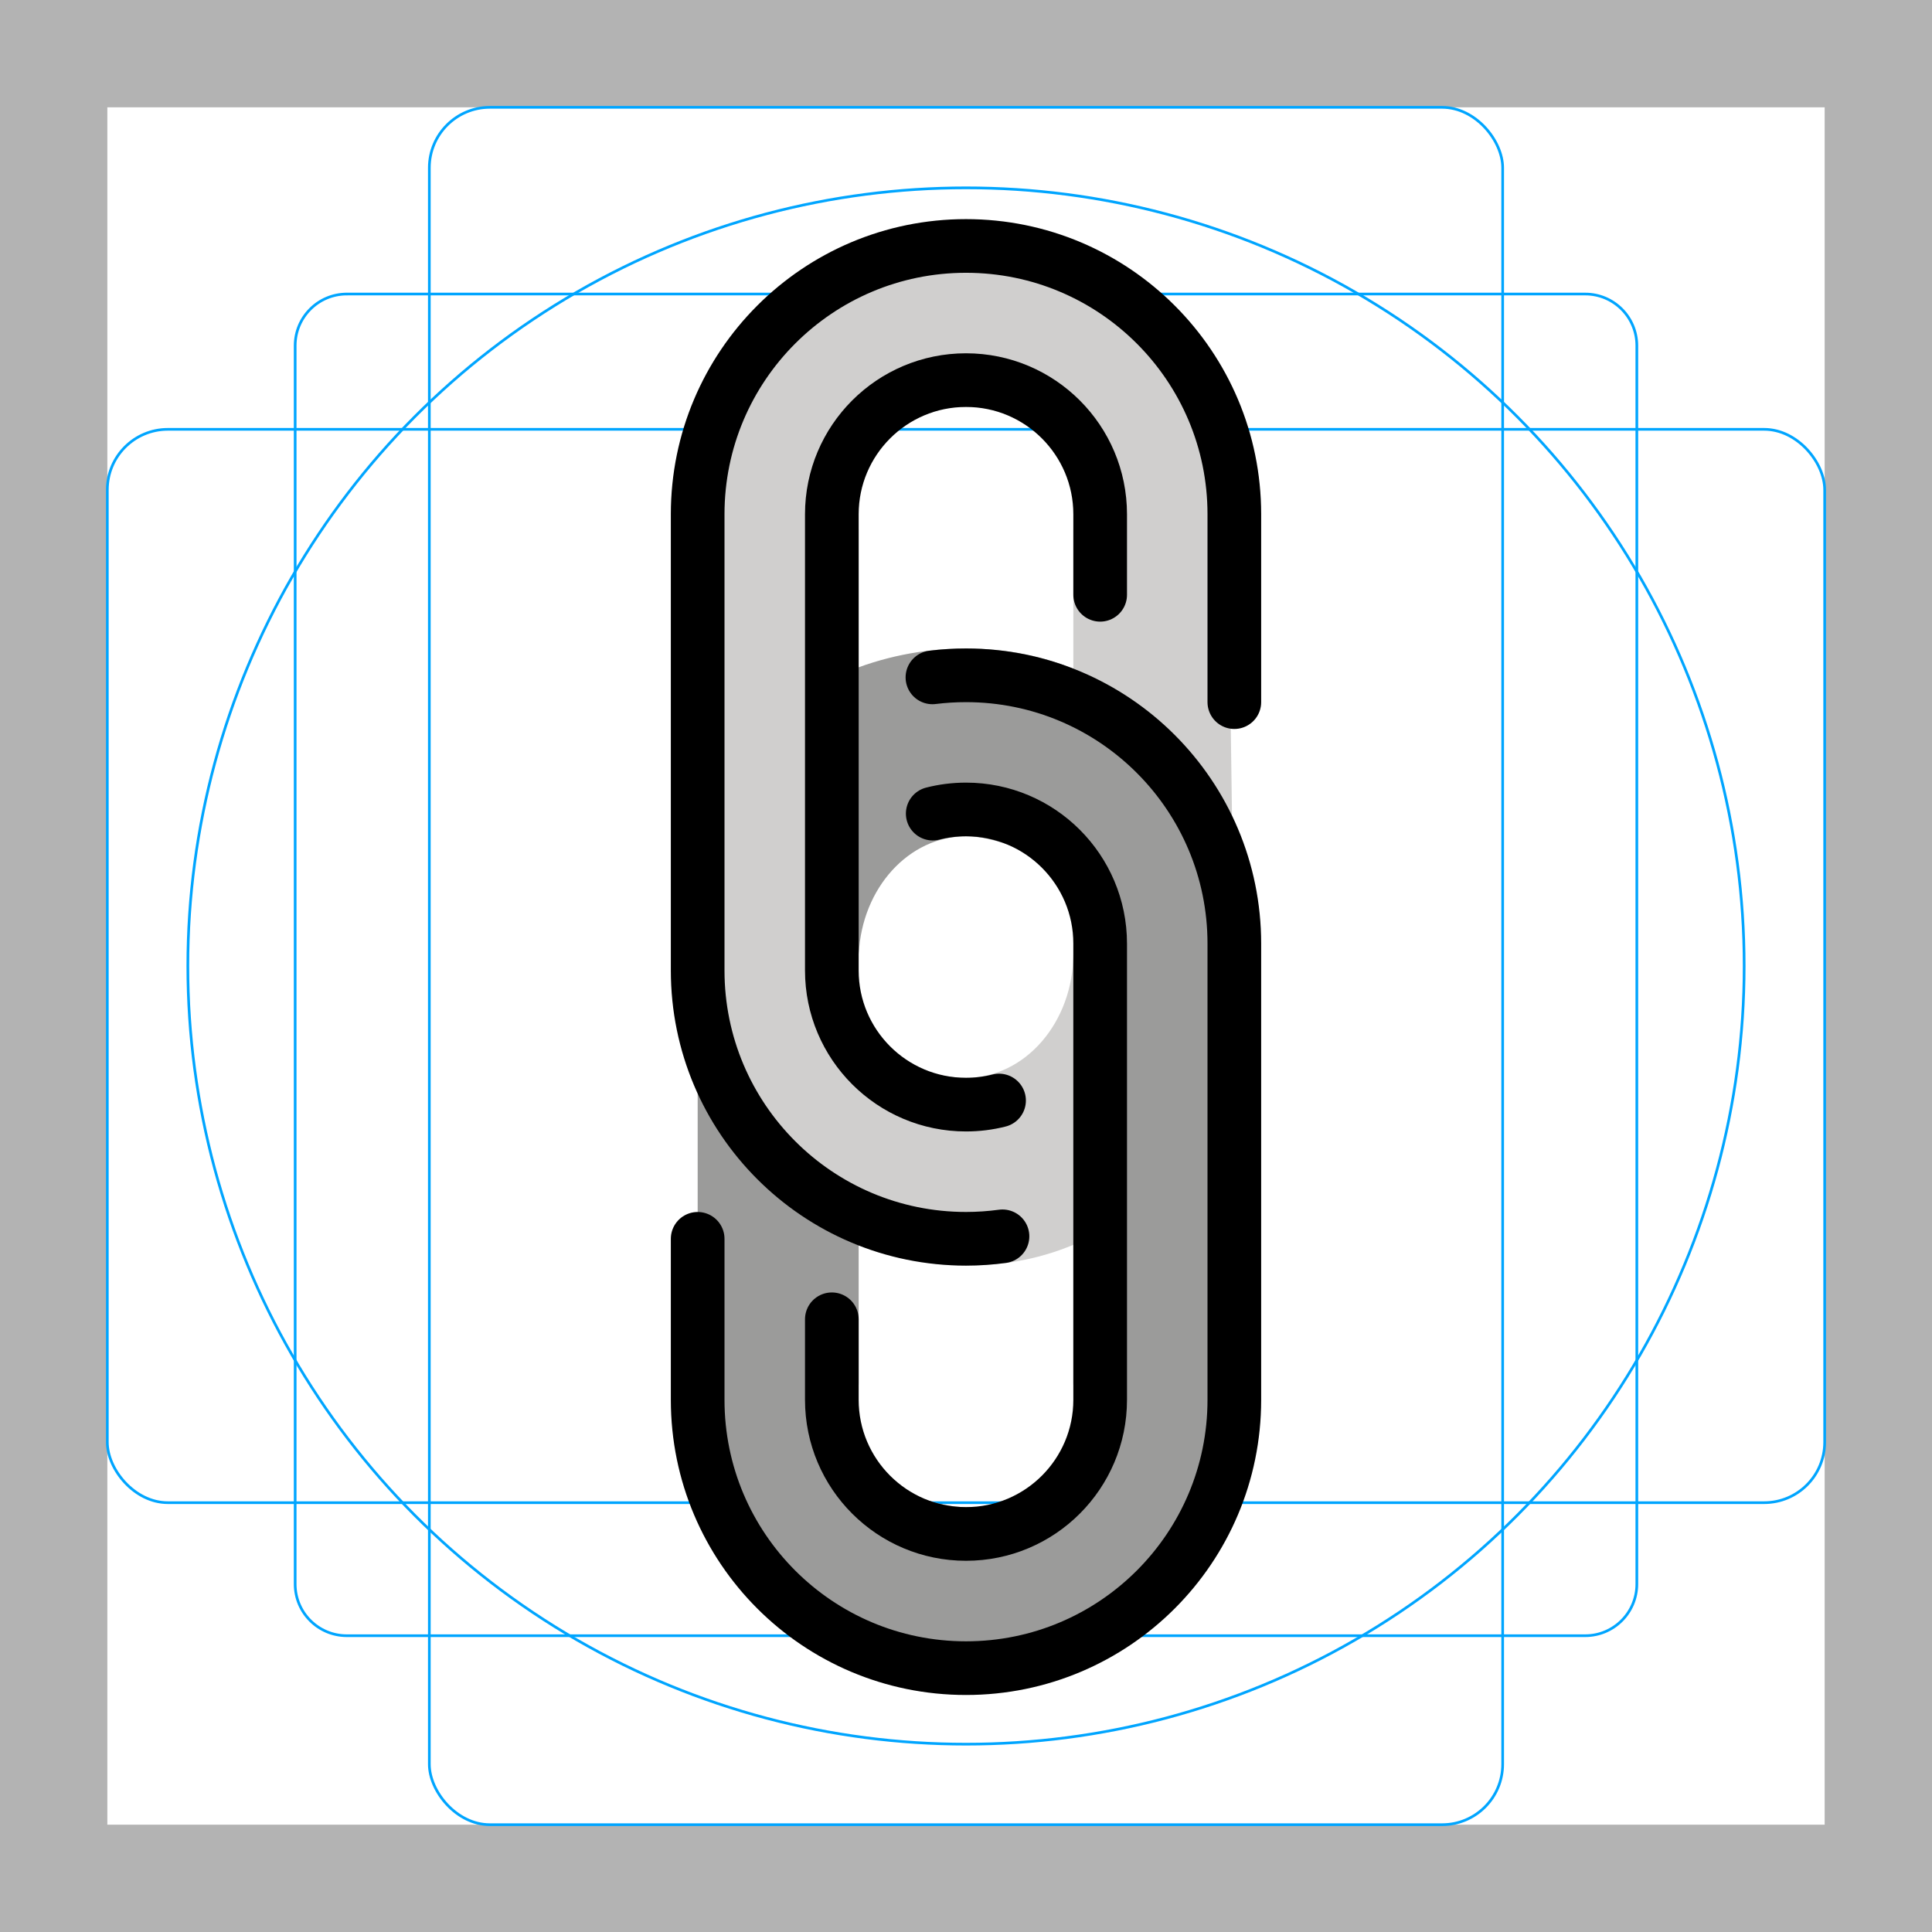<svg id="emoji" viewBox="0 0 72 72" xmlns="http://www.w3.org/2000/svg">
  <g id="grid">
    <path fill="#b3b3b3" d="m68,4v64H4V4h64M72,0H0v72h72V0Z"/>
    <path fill="none" stroke="#00a5ff" stroke-miterlimit="10" stroke-width="0.1" d="m12.923,10.958h46.154c1.062,0,1.923.861,1.923,1.923h0v46.154c0,1.062-.861,1.923-1.923,1.923H12.923c-1.062,0-1.923-.861-1.923-1.923h0V12.881c0-1.062.861-1.923,1.923-1.923h0Z"/>
    <rect x="16" y="4" rx="2.254" ry="2.254" width="40" height="64" fill="none" stroke="#00a5ff" stroke-miterlimit="10" stroke-width="0.1"/>
    <rect x="4" y="16" rx="2.254" ry="2.254" width="64" height="40" fill="none" stroke="#00a5ff" stroke-miterlimit="10" stroke-width="0.1"/>
    <circle cx="36" cy="36" r="29" fill="none" stroke="#00a5ff" stroke-miterlimit="10" stroke-width="0.1"/>
  </g>
  <g id="color">
    <path fill="#d0cfce" d="m36.197,9.536c-3.149,0-4.773.67-6.779,2.703-1.863,1.888-3.168,3.664-3.168,6.468l-.25,17.919c0,2.641.326,4.691,2,6.54,2.017,2.228,4.681,4,8,4,6.075,0,10-4.719,10-10.54l-.25-17.919c0-2.867-1.191-4.346-3.129-6.246-1.997-1.959-3.341-2.924-6.424-2.924Zm3.803,26c0,2.557-1.791,4.63-4,4.63-1.156,0-2.003-.398-3-1-1.212-.732-1.107-2.393-1-3.63v-15.741c0-1.155-.604-2.819,0-3.63.734-.985,2.789-1,4-1,1.301,0,3.269-.113,4,1,.51.777,0,2.578,0,3.63v15.741Z"/>
    <path fill="#9b9b9a" d="m32.006,35.537c.116-2.437,1.86-4.371,3.994-4.371,1.294,0,3.269.896,4,2,.517.78,0,1.571,0,2.63v15.741c0,1.173.621,2.814,0,3.63-.733.963-2.804,1-4,1-1.325,0-3.272-.852-4-2-.486-.767,0-1.606,0-2.63v-5.808c-3-.438-6-9.728-6-9.728v15.896c0,5.672,3.925,9.52,10,9.52s10-3.848,10-9.52v-17.459c0-5.672-3.925-10.27-10-10.27-1.616,0-3.151.325-4.533.91l.539,10.461Z"/>
  </g>
  <g id="line">
    <path fill="none" stroke="#000" stroke-linecap="round" stroke-linejoin="round" stroke-width="2" d="m37.232,41.013c-.394.1-.807.153-1.232.153-2.761,0-5-2.239-5-5v-17c0-2.761,2.239-5,5-5s5,2.239,5,5v3"/>
    <path fill="none" stroke="#000" stroke-linecap="round" stroke-linejoin="round" stroke-width="2" d="m37.36,46.074c-.445.06-.899.092-1.36.092-5.523,0-10-4.477-10-10v-17c0-5.523,4.477-10,10-10s10,4.477,10,10v7"/>
    <path fill="none" stroke="#000" stroke-linecap="round" stroke-linejoin="round" stroke-width="2" d="m34.76,30.321c.396-.101.812-.155,1.24-.155,2.761,0,5,2.239,5,5v17c0,2.761-2.239,5-5,5s-5-2.239-5-5v-3"/>
    <path fill="none" stroke="#000" stroke-linecap="round" stroke-linejoin="round" stroke-width="2" d="m34.749,25.244c.41-.051.827-.077,1.251-.077,5.523,0,10,4.477,10,10v17c0,5.523-4.477,10-10,10s-10-4.477-10-10v-6"/>
  </g>
</svg>
